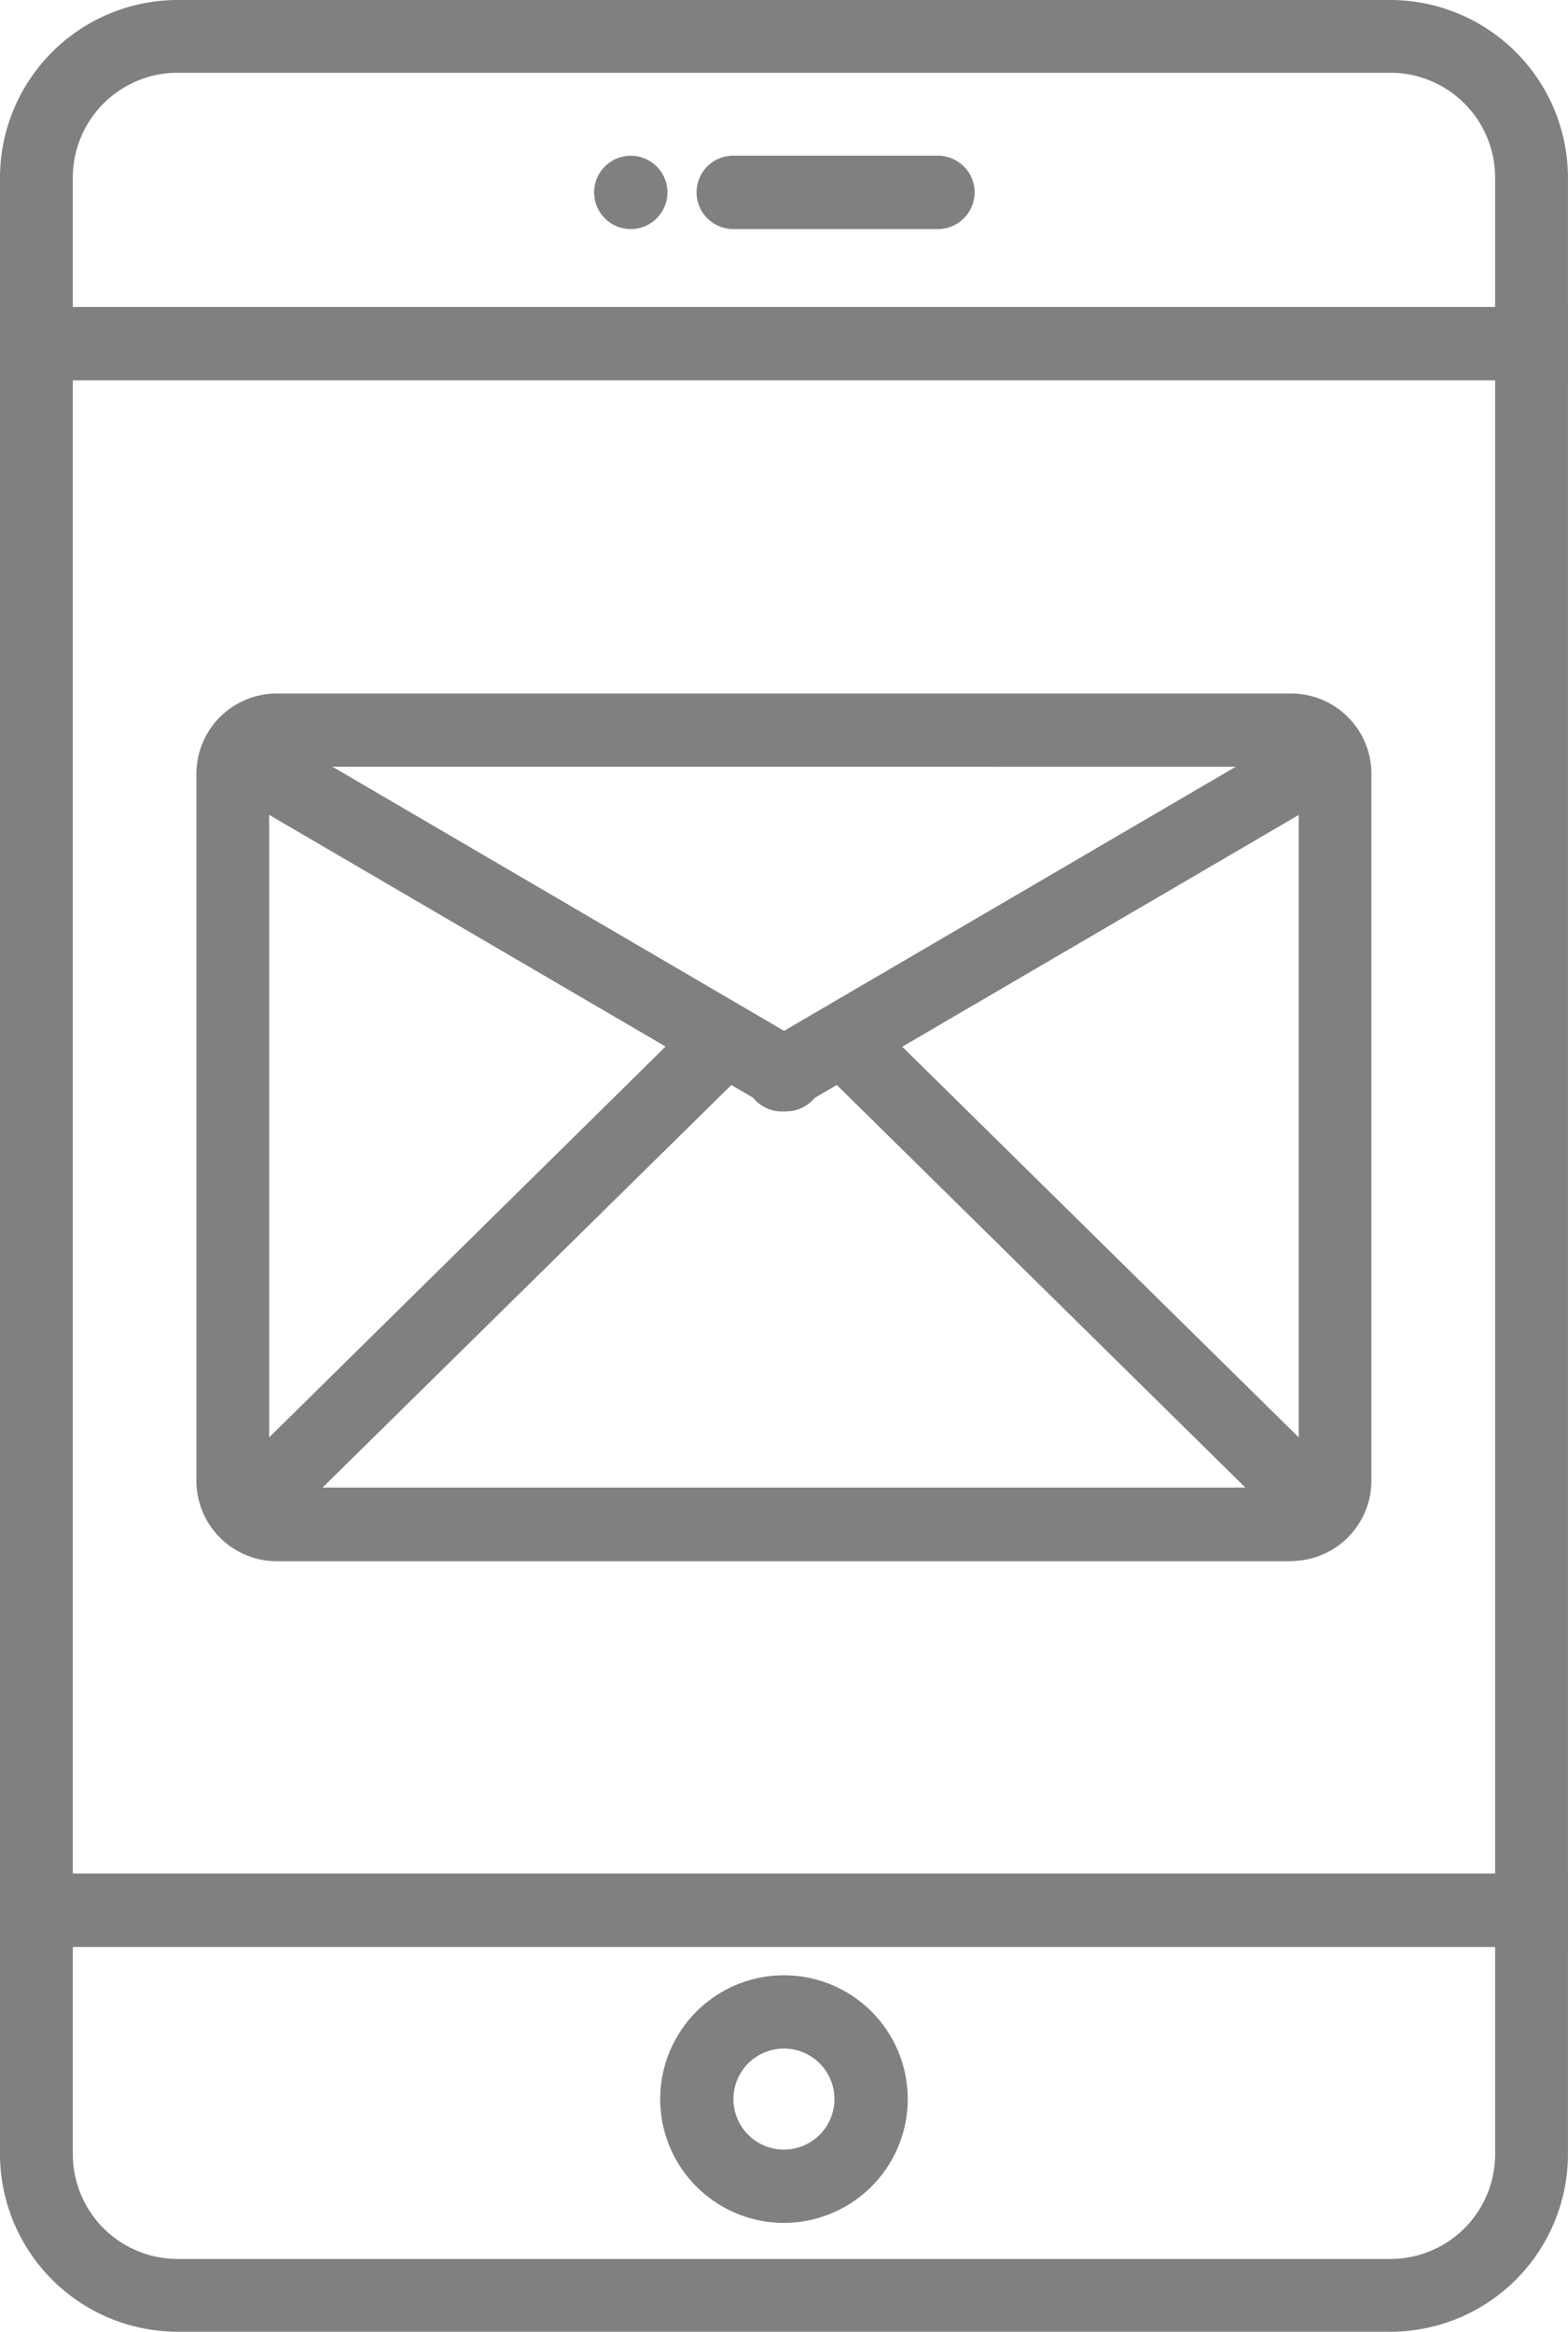 <svg xmlns="http://www.w3.org/2000/svg" width="36.323" height="54" viewBox="0 0 36.323 54">
  <g id="SMS-and-email-notifications" transform="translate(-196.424 -0.048)">
    <path id="Path_87" data-name="Path 87" d="M228.632,54.047H200.538a4.12,4.12,0,0,1-4.114-4.114V4.162A4.119,4.119,0,0,1,200.538.048h28.094a4.12,4.12,0,0,1,4.114,4.114V49.937a4.119,4.119,0,0,1-4.114,4.111ZM200.538,1.733a2.429,2.429,0,0,0-2.427,2.427V49.935a2.429,2.429,0,0,0,2.427,2.427h28.094a2.427,2.427,0,0,0,2.427-2.427V4.16a2.429,2.429,0,0,0-2.427-2.427Z" transform="translate(0 0)" fill="gray"/>
    <path id="Path_88" data-name="Path 88" d="M196.43,157.05h36.323v1.7H196.43Z" transform="translate(-0.006 -149.894)" fill="gray"/>
    <path id="Path_89" data-name="Path 89" d="M196.43,965.62h36.323v1.7H196.43Z" transform="translate(-0.006 -922.184)" fill="gray"/>
    <path id="Path_90" data-name="Path 90" d="M539.565,1023.359a2.867,2.867,0,1,1,2.866-2.866A2.871,2.871,0,0,1,539.565,1023.359Zm0-4.037a1.17,1.17,0,1,0,1.168,1.171A1.171,1.171,0,0,0,539.565,1019.322Z" transform="translate(-324.979 -971.833)" fill="gray"/>
    <path id="Path_91" data-name="Path 91" d="M561.891,80.5a.851.851,0,0,1-.849.849H556.3a.849.849,0,0,1,0-1.7h4.743a.854.854,0,0,1,.849.849Z" transform="translate(-342.89 -75.996)" fill="gray"/>
    <path id="Path_92" data-name="Path 92" d="M504.048,80.5a.849.849,0,1,1-.849-.849.849.849,0,0,1,.849.849" transform="translate(-292.163 -75.996)" fill="gray"/>
    <path id="Path_93" data-name="Path 93" d="M322.3,378.3H298.783a1.864,1.864,0,0,1-1.853-1.871V360.073a1.861,1.861,0,0,1,1.853-1.867H322.3a1.86,1.86,0,0,1,1.849,1.867v16.352a1.864,1.864,0,0,1-1.85,1.871ZM298.783,359.9a.17.17,0,0,0-.168.17v16.352a.173.173,0,0,0,.168.173H322.3a.172.172,0,0,0,.165-.173V360.073a.169.169,0,0,0-.165-.17Z" transform="translate(-95.956 -342.097)" fill="gray"/>
    <path id="Path_94" data-name="Path 94" d="M325.136,384.16a.849.849,0,0,1-.855,1.467l-12.152-7.1a.851.851,0,1,1,.859-1.47Z" transform="translate(-110.065 -359.956)" fill="gray"/>
    <path id="Path_95" data-name="Path 95" d="M582.834,384.235a.849.849,0,1,0,.856,1.467l12.149-7.1a.85.85,0,1,0-.859-1.467Z" transform="translate(-368.731 -360.031)" fill="gray"/>
    <path id="Path_96" data-name="Path 96" d="M634.89,537.722a.848.848,0,1,1-1.188,1.209l-10.027-9.877a.847.847,0,1,1,1.192-1.205Z" transform="translate(-407.836 -503.85)" fill="gray"/>
    <path id="Path_97" data-name="Path 97" d="M317.852,537.7a.848.848,0,1,0,1.188,1.209l10.03-9.874a.85.85,0,1,0-1.2-1.209Z" transform="translate(-115.734 -503.831)" fill="gray"/>
  </g>
</svg>
